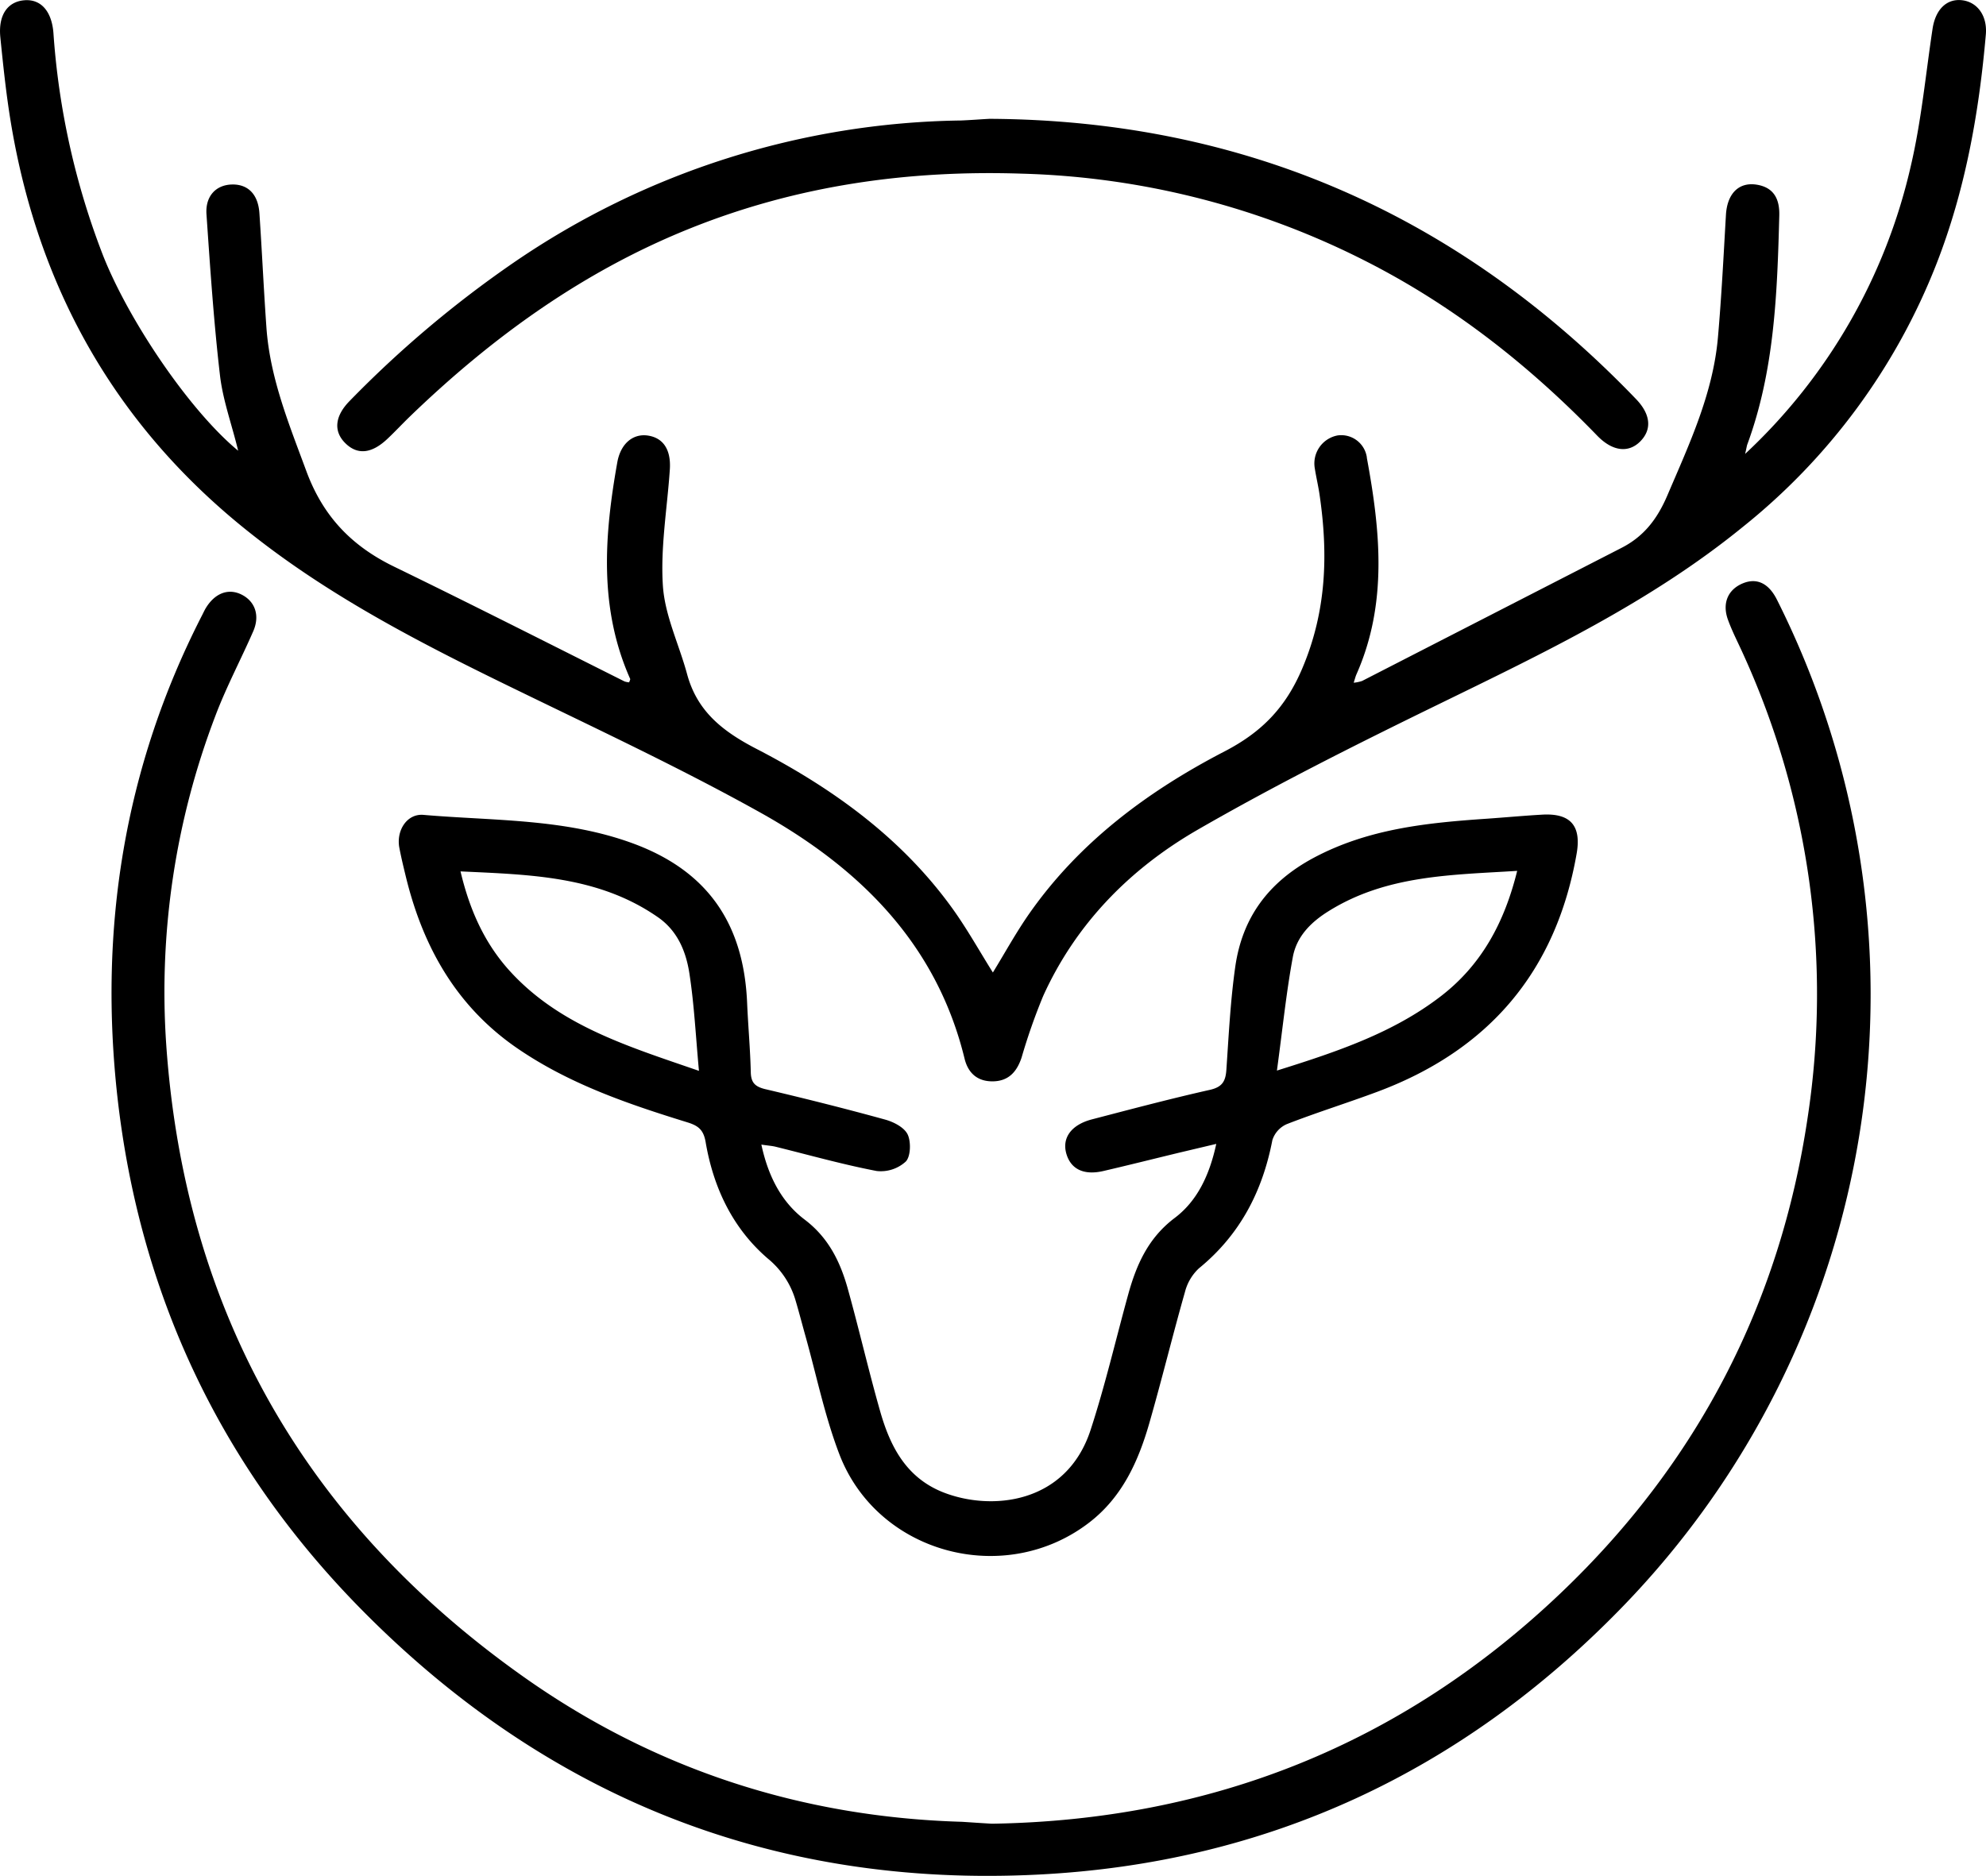 <svg id="Calque_1" data-name="Calque 1" xmlns="http://www.w3.org/2000/svg" viewBox="0 0 418.11 394.98"><path d="M406.57,95.56A119,119,0,0,0,441.48,34.8c2.2-9.43,3.1-19.17,4.55-28.77.62-4.09,3-6.38,6.22-6s5.32,3.28,5,7.17c-1.44,16.58-4.33,32.83-10.43,48.43A132.87,132.87,0,0,1,406,111c-19.43,15.81-41.84,26.48-64.17,37.38-17.14,8.36-34.24,16.93-50.69,26.42C277,183,265.69,194.5,258.8,209.68a125.15,125.15,0,0,0-4.56,13c-1,3-2.76,5-6.15,5-3.2,0-5.12-1.79-5.85-4.78-5.9-24.21-22.12-40.14-42.88-51.75-16.63-9.28-33.92-17.38-51.06-25.72C128.63,135.88,109.22,126,92,112.35,63.83,90.13,47.36,61.13,41.49,26c-1-6-1.64-12.11-2.25-18.18-.46-4.65,1.5-7.46,5-7.78s5.82,2.25,6.18,6.89A159.61,159.61,0,0,0,60.87,53.79c5.47,13.82,18.23,32.67,28.44,41.1C88,89.43,86.09,84.28,85.48,79c-1.31-11.25-2.06-22.57-2.84-33.88-.27-3.85,2-6.2,5.34-6.29s5.52,2,5.8,6c.55,8.08.91,16.18,1.49,24.26.78,10.58,4.75,20.22,8.39,30.08,3.53,9.57,9.56,15.79,18.46,20.12,16.25,7.9,32.35,16.07,48.51,24.17a3.78,3.78,0,0,0,1,.2c.09-.32.27-.59.2-.75-6.6-14.86-5.44-30.18-2.7-45.58.7-3.9,3.22-6,6.24-5.66,3.36.41,5.1,2.91,4.82,7.16-.55,8.19-2,16.43-1.46,24.54.43,6.27,3.41,12.34,5.09,18.55,2.1,7.79,7.41,12,14.44,15.66,16.07,8.3,30.68,18.76,41.43,33.71,3.1,4.31,5.7,9,8.51,13.47,2.5-4.07,4.88-8.43,7.71-12.47,10.58-15.08,25-25.76,41.09-34.1,7.8-4.05,12.83-9.2,16.32-17.42,5.14-12.08,5.49-24.14,3.65-36.66-.27-1.84-.71-3.67-1-5.52a6,6,0,0,1,4.8-6.92,5.45,5.45,0,0,1,6.16,4.61s0,.07,0,.11c2.84,15.35,4.41,30.68-2.19,45.59-.2.45-.31.93-.58,1.76a7.64,7.64,0,0,0,1.77-.37q27.29-14,54.57-28c4.77-2.43,7.57-6.1,9.71-11.1,4.61-10.8,9.61-21.42,10.64-33.3.75-8.56,1.18-17.16,1.68-25.75.26-4.42,2.66-6.94,6.43-6.36s4.89,3.19,4.8,6.51c-.43,16.35-1,32.68-6.77,48.3C406.9,94,406.85,94.35,406.57,95.56Z" transform="translate(-39.17 0.02)"/><path d="M248,384c46.1-.74,86.31-16.66,119.88-48.69,28.69-27.38,46.06-60.9,51.86-100.06a172.57,172.57,0,0,0-13.59-97.57c-1.07-2.38-2.29-4.71-3.18-7.16-1.3-3.54,0-6.43,3.15-7.72,2.93-1.19,5.43,0,7.17,3.5a185.18,185.18,0,0,1-32.91,212.41c-33.55,34.43-74.52,53.57-122.6,56-55.69,2.82-103.41-16.16-142.5-55.8-29.44-29.84-46.62-66-51.36-107.68-4-35.54,1.35-69.59,17.76-101.63.29-.55.54-1.13.87-1.66,1.94-3.13,4.8-4.15,7.57-2.71s3.8,4.39,2.36,7.69c-2.59,5.93-5.65,11.68-7.94,17.73A162.93,162.93,0,0,0,74.17,220c3.91,56.17,29.35,100.58,75.13,133,27.54,19.51,58.57,29.62,92.44,30.6C243.73,383.73,245.72,383.87,248,384Z" transform="translate(-39.17 0.02)"/><path d="M199.46,241c1.41,6.56,4.17,12.05,9.1,15.78s7.4,8.67,9,14.24c2.42,8.64,4.42,17.39,6.87,26,2.09,7.39,5.41,14,13.16,17.14,10.19,4.08,26.07,2.58,31.18-13.07,3.05-9.34,5.28-18.95,7.89-28.43,1.74-6.33,4.22-12,9.84-16.23,4.73-3.58,7.31-9,8.73-15.58l-7.81,1.85c-5.33,1.29-10.66,2.63-16,3.87-4.1.94-6.83-.41-7.76-3.68s1-6,5.23-7.16c8.32-2.17,16.64-4.38,25-6.26,2.65-.6,3.31-1.85,3.47-4.27.49-7.21.85-14.45,1.86-21.59,1.47-10.42,7-17.9,16.52-23,11.53-6.15,23.94-7.38,36.54-8.24,3.86-.27,7.72-.63,11.58-.85,6-.34,8.25,2.39,7.24,8.2-4.33,24.82-18.48,41.4-42,50.17-6.3,2.35-12.74,4.35-19,6.79a5.48,5.48,0,0,0-3.06,3.38c-2.08,10.79-6.81,19.93-15.47,27a10.3,10.3,0,0,0-2.94,5c-2.59,9.1-4.83,18.3-7.44,27.4-2.32,8.14-5.72,15.74-12.69,21.11-17.82,13.73-44.58,6.61-52.62-14.37-3.1-8.1-4.84-16.72-7.2-25.11-.67-2.4-1.29-4.81-2-7.2a17.76,17.76,0,0,0-5.81-8.85c-7.48-6.41-11.51-15-13.14-24.55-.44-2.59-1.53-3.46-3.82-4.17-12.4-3.83-24.65-8-35.54-15.4-13-8.81-20.13-21.43-23.76-36.35-.5-2.06-1-4.12-1.39-6.2-.61-3.6,1.67-7.1,5.11-6.8,14.85,1.28,29.88.73,44.29,6.08,15.84,5.89,23.16,17.19,23.84,33.54.21,4.86.66,9.71.77,14.57.05,2.16.87,3,2.91,3.53,8.49,2,17,4.13,25.37,6.44,1.79.49,4,1.63,4.73,3.1s.69,4.61-.37,5.73a7.79,7.79,0,0,1-6.13,2c-7.21-1.38-14.3-3.39-21.44-5.15C201.54,241.25,200.7,241.19,199.46,241Zm-13.14-15.53c-.68-7.33-1-13.93-2-20.43-.71-4.7-2.51-9.11-6.75-12-12.49-8.62-26.83-8.88-41.45-9.57,1.85,7.79,4.8,14.57,9.8,20.33,10.52,12,25.17,16.41,40.4,21.67ZM308,225.41c13-4.06,24.49-8,34.36-15.54,8.71-6.64,13.54-15.65,16.22-26.51-13.89.87-27.49.88-39.65,8.45-3.86,2.39-6.78,5.4-7.58,9.68-1.39,7.53-2.16,15.18-3.35,23.92Z" transform="translate(-39.17 0.02)"/><path d="M247.47,25c53.79.28,99,20.39,136.12,59,3.1,3.21,3.39,6.39.93,8.9s-5.85,2.17-9.1-1.19c-14.16-14.63-29.93-27.1-48.11-36.43A169.77,169.77,0,0,0,254.4,36.55c-24-.8-47.24,2.47-69.6,11.39-22.6,9-41.91,22.93-59.3,39.71-1.62,1.56-3.14,3.21-4.78,4.75-3.33,3.14-6.32,3.42-8.87.88s-2.14-5.75.93-8.87a230.38,230.38,0,0,1,34.57-29.16,170.51,170.51,0,0,1,94.15-29.9C243.49,25.27,245.48,25.11,247.47,25Z" transform="translate(-39.17 0.02)"/></svg>